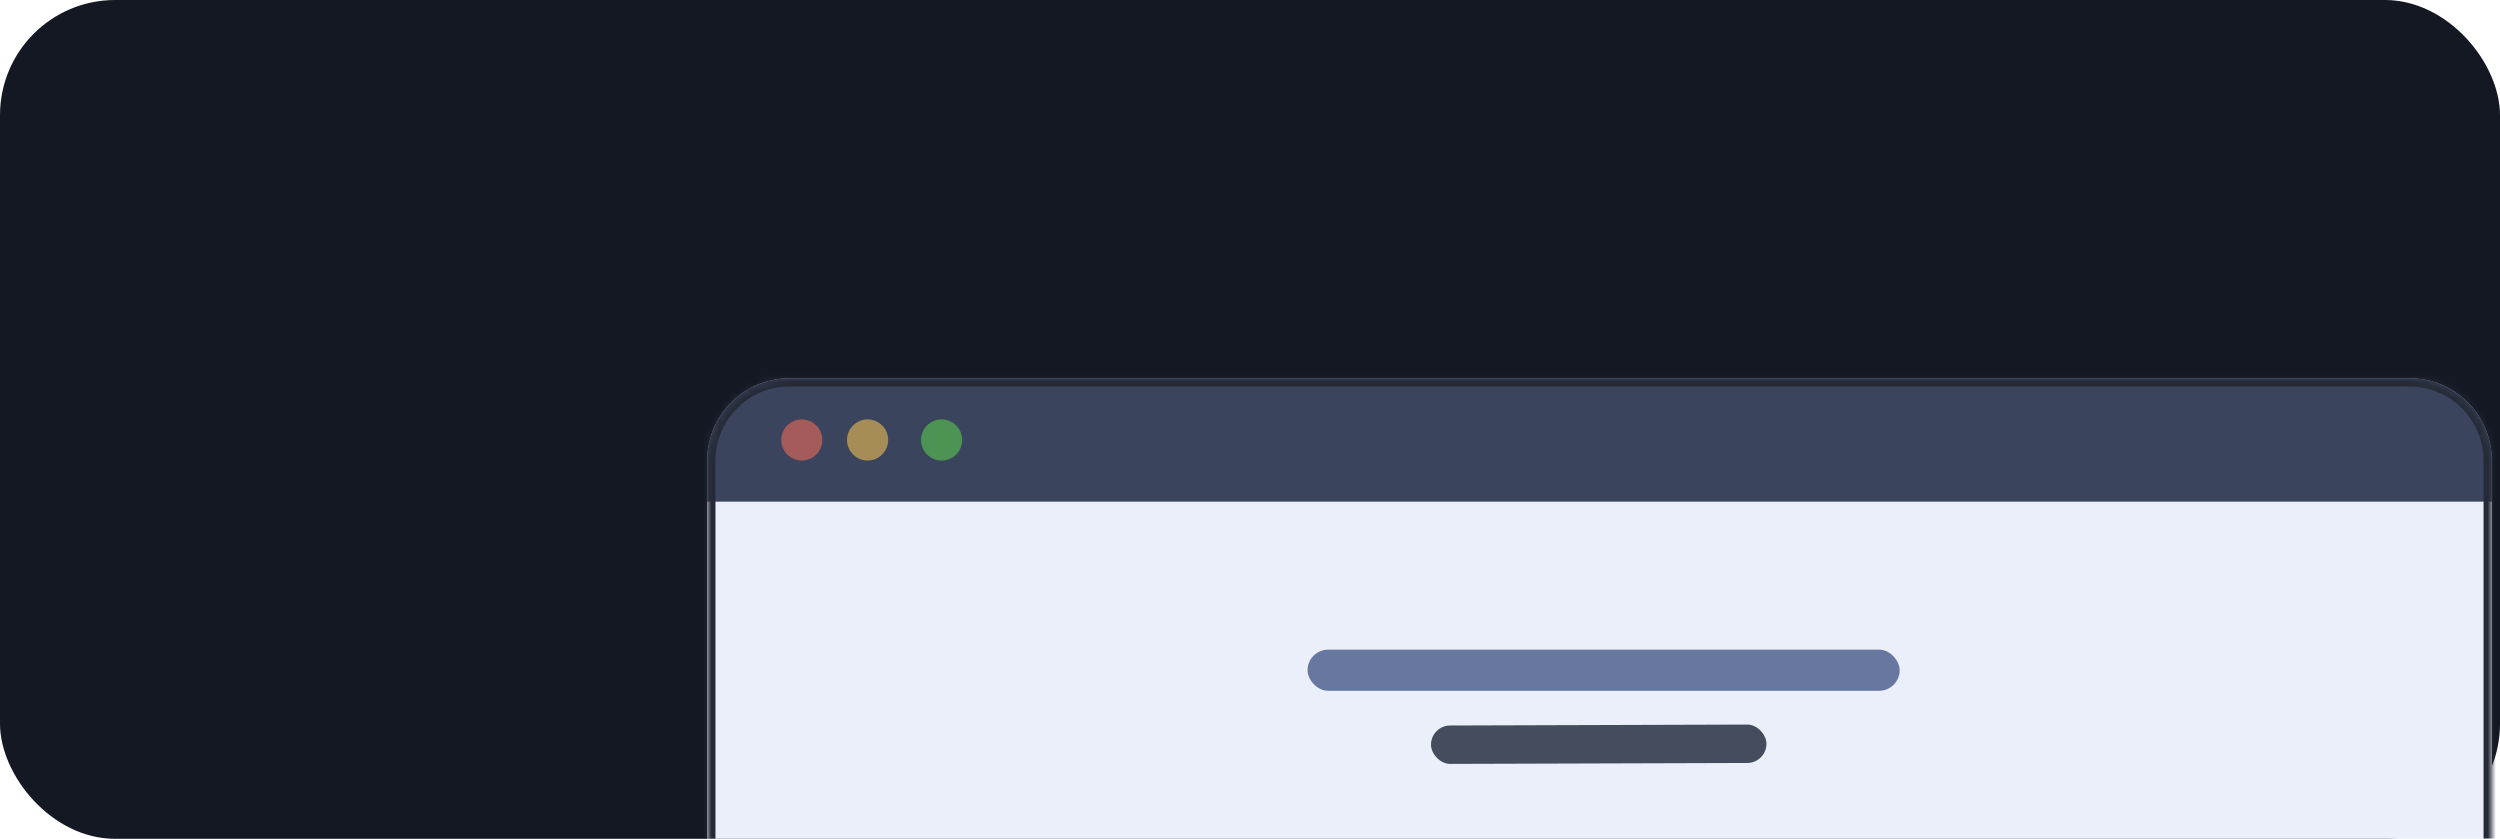 <?xml version="1.0" encoding="UTF-8"?>
<svg xmlns="http://www.w3.org/2000/svg" width="304" height="102" viewBox="0 0 304 102" fill="none">
  <g clip-path="url(#clip0_42_1794)">
    <rect width="304" height="102" fill="white"></rect>
    <rect width="304" height="102" rx="14" fill="#131823"></rect>
    <g filter="url(#filter0_ddd_42_1794)">
      <g clip-path="url(#clip1_42_1794)">
        <mask id="path-2-inside-1_42_1794" fill="white">
          <path d="M43 28C43 22.477 47.477 18 53 18H250C255.523 18 260 22.477 260 28V102H43V28Z"></path>
        </mask>
        <path d="M43 28C43 22.477 47.477 18 53 18H250C255.523 18 260 22.477 260 28V102H43V28Z" fill="white"></path>
        <rect x="43" y="33" width="217" height="144" fill="#EBEFF9"></rect>
        <rect x="131" y="60.228" width="40.794" height="4.67" rx="2.335" transform="rotate(-0.179 131 60.228)" fill="#454C5E"></rect>
        <rect x="116" y="51" width="72" height="5" rx="2.5" fill="#6877A0"></rect>
        <rect x="104" y="78" width="96" height="13" rx="6.5" fill="#9CABCF"></rect>
        <rect x="173" y="78" width="27" height="13" rx="6.5" fill="#476ED2"></rect>
        <rect x="43" y="18" width="217" height="15" fill="#3A445D"></rect>
        <g opacity="0.6">
          <circle cx="54.5" cy="25.5" r="2.5" fill="#ED6A59"></circle>
          <circle cx="62.5" cy="25.5" r="2.5" fill="#EEBE53"></circle>
          <circle cx="71.5" cy="25.5" r="2.5" fill="#5AC94F"></circle>
        </g>
      </g>
      <path d="M42 28C42 21.925 46.925 17 53 17H250C256.075 17 261 21.925 261 28H259C259 23.029 254.971 19 250 19H53C48.029 19 44 23.029 44 28H42ZM260 102H43H260ZM42 102V28C42 21.925 46.925 17 53 17V19C48.029 19 44 23.029 44 28V102H42ZM250 17C256.075 17 261 21.925 261 28V102H259V28C259 23.029 254.971 19 250 19V17Z" fill="#252A36" mask="url(#path-2-inside-1_42_1794)"></path>
    </g>
  </g>
  <defs>
    <filter id="filter0_ddd_42_1794" x="38" y="11" width="270" height="129" filterUnits="userSpaceOnUse" color-interpolation-filters="sRGB">
      <feFlood flood-opacity="0" result="BackgroundImageFix"></feFlood>
      <feColorMatrix in="SourceAlpha" type="matrix" values="0 0 0 0 0 0 0 0 0 0 0 0 0 0 0 0 0 0 127 0" result="hardAlpha"></feColorMatrix>
      <feOffset dx="3" dy="2"></feOffset>
      <feGaussianBlur stdDeviation="4"></feGaussianBlur>
      <feColorMatrix type="matrix" values="0 0 0 0 0 0 0 0 0 0 0 0 0 0 0 0 0 0 0.02 0"></feColorMatrix>
      <feBlend mode="normal" in2="BackgroundImageFix" result="effect1_dropShadow_42_1794"></feBlend>
      <feColorMatrix in="SourceAlpha" type="matrix" values="0 0 0 0 0 0 0 0 0 0 0 0 0 0 0 0 0 0 127 0" result="hardAlpha"></feColorMatrix>
      <feOffset dx="12" dy="8"></feOffset>
      <feGaussianBlur stdDeviation="7.5"></feGaussianBlur>
      <feColorMatrix type="matrix" values="0 0 0 0 0 0 0 0 0 0 0 0 0 0 0 0 0 0 0.02 0"></feColorMatrix>
      <feBlend mode="normal" in2="effect1_dropShadow_42_1794" result="effect2_dropShadow_42_1794"></feBlend>
      <feColorMatrix in="SourceAlpha" type="matrix" values="0 0 0 0 0 0 0 0 0 0 0 0 0 0 0 0 0 0 127 0" result="hardAlpha"></feColorMatrix>
      <feOffset dx="28" dy="18"></feOffset>
      <feGaussianBlur stdDeviation="10"></feGaussianBlur>
      <feColorMatrix type="matrix" values="0 0 0 0 0 0 0 0 0 0 0 0 0 0 0 0 0 0 0.01 0"></feColorMatrix>
      <feBlend mode="normal" in2="effect2_dropShadow_42_1794" result="effect3_dropShadow_42_1794"></feBlend>
      <feBlend mode="normal" in="SourceGraphic" in2="effect3_dropShadow_42_1794" result="shape"></feBlend>
    </filter>
    <clipPath id="clip0_42_1794">
      <rect width="304" height="102" fill="white"></rect>
    </clipPath>
    <clipPath id="clip1_42_1794">
      <path d="M43 28C43 22.477 47.477 18 53 18H250C255.523 18 260 22.477 260 28V102H43V28Z" fill="white"></path>
    </clipPath>
  </defs>
</svg>
